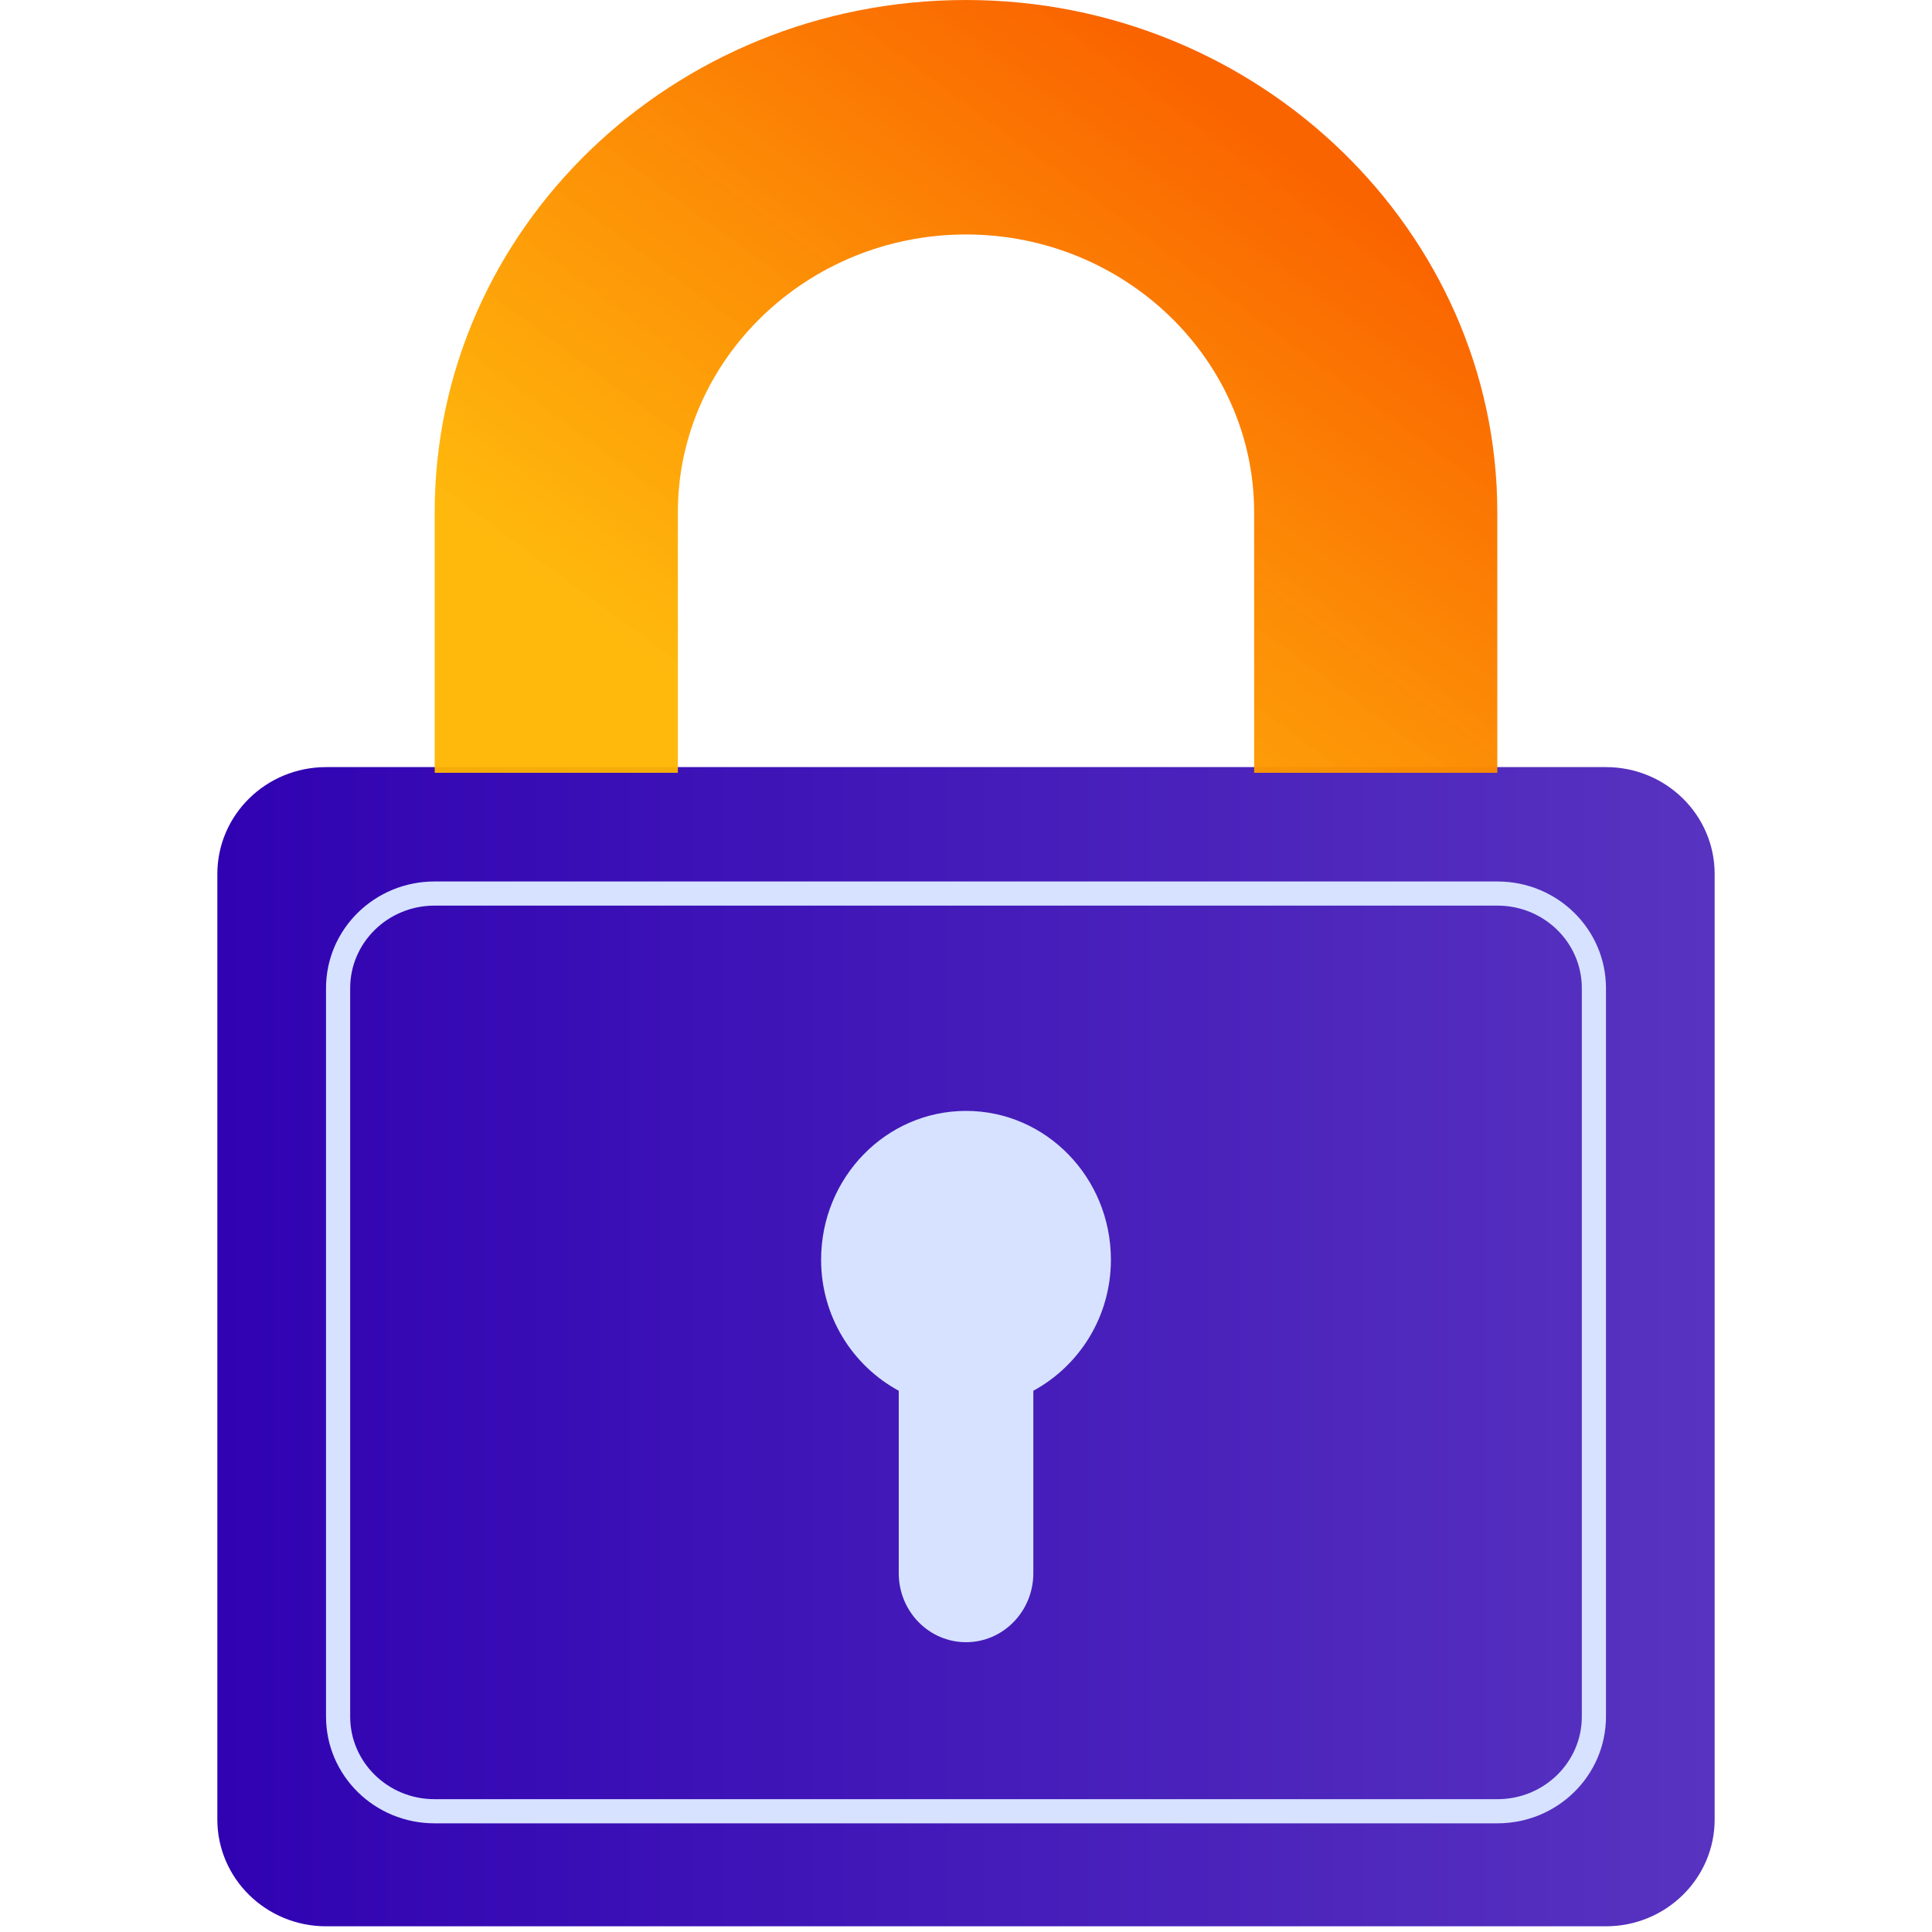 <svg width="80" height="80" viewBox="0 0 80 80" fill="none" xmlns="http://www.w3.org/2000/svg">
<path d="M66.496 31.764H13.504C11.017 31.764 9 33.744 9 36.187V75.341C9 77.784 11.017 79.764 13.504 79.764H66.496C68.983 79.764 71 77.784 71 75.341V36.187C71 33.744 68.983 31.764 66.496 31.764Z" fill="url(#paint0_linear_430_4720)"/>
<path d="M62.008 37H17.992C15.787 37 14 38.754 14 40.919V71.081C14 73.246 15.787 75 17.992 75H62.008C64.213 75 66 73.246 66 71.081V40.919C66 38.754 64.213 37 62.008 37Z" stroke="#D6E2FF"/>
<path d="M62 21.212V32H51.931V21.212C51.931 14.88 46.567 9.709 40.001 9.709C33.433 9.709 28.069 14.881 28.069 21.212V32H18V21.212C17.999 9.498 27.851 0 39.999 0C52.148 0 62 9.604 62 21.212Z" fill="url(#paint1_linear_430_4720)"/>
<path d="M42.788 65.143V57.588C44.69 56.554 46 54.525 46 52.162C46 48.76 43.314 46 40.002 46C36.687 46 34 48.76 34 52.162C34 54.524 35.312 56.556 37.215 57.588V65.143C37.215 66.722 38.462 68 40.002 68C41.54 68 42.788 66.721 42.788 65.143Z" fill="#D6E2FF"/>
<defs>
<linearGradient id="paint0_linear_430_4720" x1="9" y1="55.784" x2="71" y2="55.784" gradientUnits="userSpaceOnUse">
<stop stop-color="#3002B2"/>
<stop offset="1" stop-color="#5833C0"/>
</linearGradient>
<linearGradient id="paint1_linear_430_4720" x1="53.408" y1="6.321" x2="33.982" y2="32.627" gradientUnits="userSpaceOnUse">
<stop stop-color="#FA6400"/>
<stop offset="1" stop-color="#FFB500" stop-opacity="0.95"/>
</linearGradient>
</defs>
</svg>
